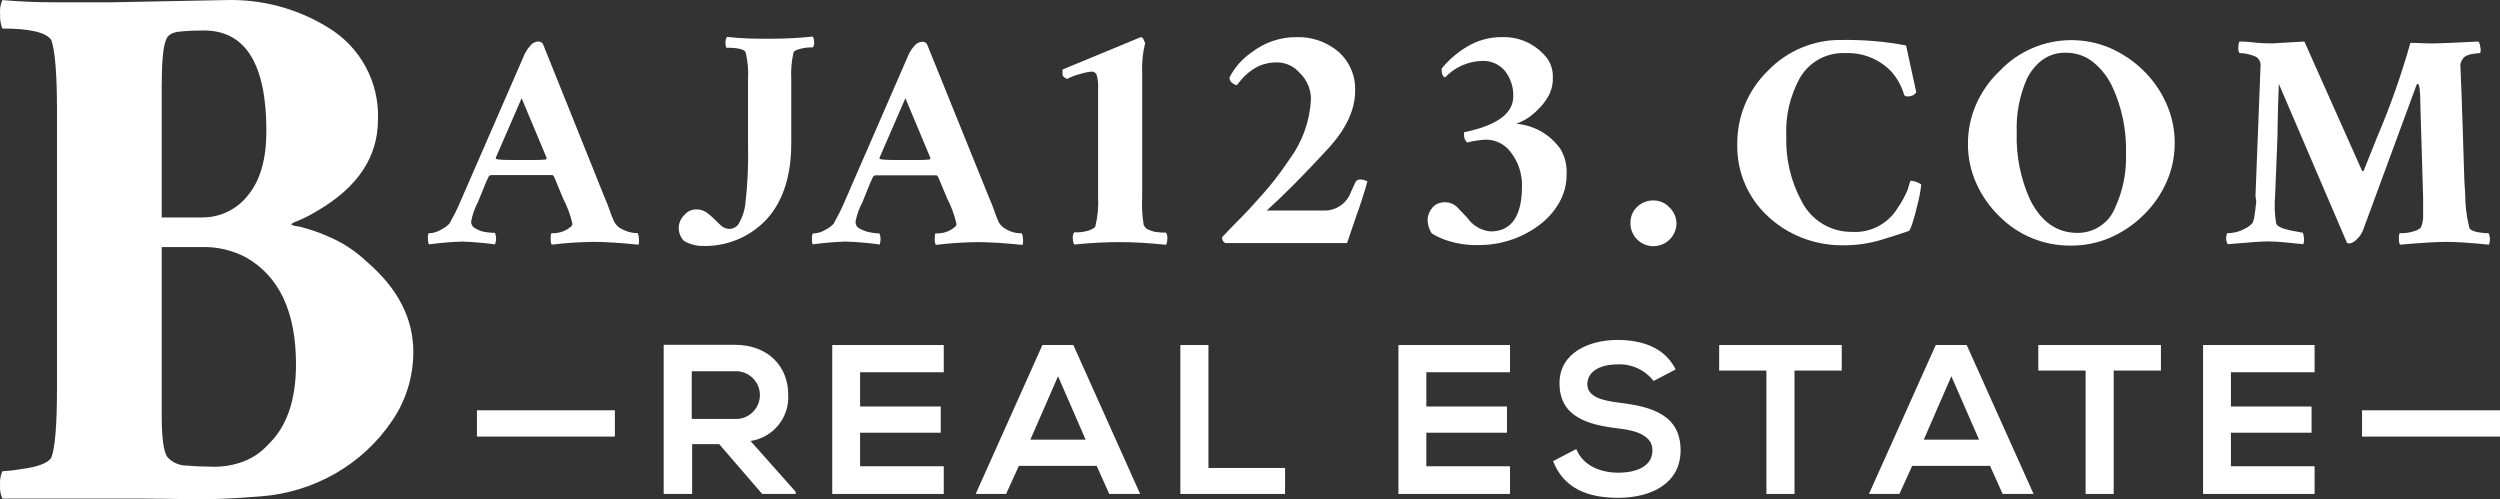 <?xml version="1.0" encoding="UTF-8"?><svg id="Layer_1" xmlns="http://www.w3.org/2000/svg" viewBox="0 0 323.31 64.57"><rect x="0" y="0" width="323.31" height="64.57" fill="#333333" stroke="none"/><defs><style>.cls-1{fill:#fff;}</style></defs><path class="cls-1" d="M14.29,.3L29.16,.01c4.66-.14,9.27,1.08,13.24,3.53,4.18,2.49,6.67,7.07,6.48,11.93,0,4.81-2.6,8.73-7.8,11.77-.82,.51-1.69,.95-2.58,1.33-.54,.19-.81,.34-.81,.44s.32,.2,1,.29c1.26,.31,2.49,.72,3.68,1.25,1.88,.78,3.61,1.9,5.08,3.31,4,3.44,6,7.32,6,11.63,.01,3.22-.96,6.36-2.79,9-1.87,2.75-4.34,5.04-7.22,6.7-2.97,1.72-6.29,2.74-9.71,3-3.53,.29-6.48,.41-8.83,.37s-4.57-.08-6.63-.08H.3c-.24-.55-.34-1.16-.29-1.76-.05-.6,.05-1.21,.29-1.77,.84-.05,1.68-.15,2.51-.29,2.15-.3,3.43-.79,3.82-1.48,.49-1.17,.74-4.21,.74-9.12V14.29c0-4.71-.25-7.75-.74-9.13-.68-.98-2.79-1.47-6.33-1.47C.07,3.08-.02,2.43,.01,1.78-.04,1.18,.06,.57,.3,.01,2.56,.21,4.92,.3,7.37,.3h6.92Zm20.16,16.64c0-8.67-2.7-13-8.09-13-1.06,0-2.12,.04-3.17,.15-.93,.1-1.49,.44-1.69,1-.39,.84-.58,2.81-.59,5.92V28.12h5.16c2.34,.04,4.56-1.02,6-2.87,1.59-1.91,2.38-4.68,2.38-8.31Zm-13.54,36.65c0,3.04,.25,4.88,.74,5.52,.63,.71,1.55,1.11,2.5,1.1,1.18,.1,2.38,.15,3.61,.15,1.26,0,2.5-.23,3.68-.66,1.27-.48,2.41-1.26,3.31-2.28,2.35-2.27,3.53-5.71,3.53-10.31,0-6.77-2.16-11.38-6.48-13.83-1.76-.93-3.74-1.39-5.73-1.33h-5.16v21.64Z"/><path class="cls-1" d="M64.01,31.6c-1.41-.19-2.83-.31-4.26-.36-1.43,.05-2.85,.17-4.26,.36-.09-.08-.13-.29-.15-.62-.03-.27,0-.55,.08-.81,.6-.01,1.19-.19,1.7-.51,.37-.19,.71-.44,1-.74,.51-.92,1-1.83,1.37-2.74l8.42-19.32c.18-.33,.39-.64,.65-.92,.23-.33,.6-.54,1-.57,.26-.03,.5,.09,.65,.3l8,19.91c.28,.64,.48,1.16,.62,1.58s.3,.83,.48,1.25c.15,.4,.41,.75,.75,1,.31,.21,.65,.37,1,.5,.46,.16,.94,.24,1.43,.24,.09,.27,.14,.55,.15,.84,0,.35,0,.57-.09,.65-2.38-.24-4.31-.36-5.78-.36-1.82,.02-3.63,.14-5.43,.36-.11-.26-.15-.55-.12-.83,0-.44,.04-.66,.12-.66,.84,.05,1.66-.2,2.33-.71,.24-.16,.36-.32,.36-.48-.25-1.14-.66-2.24-1.2-3.28l-1.19-2.86-.18-.18h-7.97c-.12,.02-.22,.08-.29,.18-.2,.4-.42,.9-.66,1.52s-.48,1.2-.72,1.76c-.42,.79-.72,1.65-.89,2.53-.02,.34,.14,.66,.42,.84,.3,.18,.62,.33,.95,.44,.56,.14,1.13,.2,1.71,.2,.2,.48,.2,1.01,0,1.49Zm.12-11.09c0,.12,.69,.18,2.09,.18h2.79c.44,0,1,0,1.61-.06l.06-.12v-.12l-3.22-7.69-3.34,7.69v.12Z"/><path class="cls-1" d="M99.59,5.01c1.85,0,3.7-.09,5.54-.28,.1,.21,.16,.44,.15,.67,.04,.25-.01,.51-.15,.73-.6-.02-1.2,.06-1.78,.22-.44,.15-.68,.28-.72,.4-.26,1.13-.37,2.3-.3,3.46v8.27c0,4.22-1.04,7.49-3.13,9.82-2.19,2.38-5.32,3.66-8.55,3.5-.42-.01-.83-.09-1.23-.22-.35-.1-.69-.25-1-.45-.41-.45-.64-1.04-.65-1.65,.01-.62,.27-1.21,.71-1.65,.37-.47,.93-.74,1.53-.75,.49-.02,.97,.12,1.37,.4,.36,.26,.69,.54,1,.86,.32,.32,.62,.61,.9,.87,.31,.27,.72,.41,1.13,.39,.53-.03,1-.35,1.22-.84,.39-.71,.65-1.49,.75-2.29,.3-2.55,.42-5.11,.36-7.67V10.25c.07-1.16-.04-2.33-.3-3.46-.16-.42-1-.62-2.51-.62-.09-.23-.12-.48-.11-.73,0-.24,.07-.47,.19-.67,2,.24,3.83,.24,5.58,.24Z"/><path class="cls-1" d="M113.63,31.6c-1.41-.19-2.83-.31-4.26-.36-1.43,.05-2.85,.17-4.26,.36-.09-.18-.12-.39-.1-.59-.03-.27,0-.55,.09-.81,.6-.01,1.19-.19,1.7-.51,.37-.19,.71-.44,1-.74,.5-.89,.96-1.8,1.37-2.74l8.41-19.32c.18-.33,.39-.64,.65-.92,.23-.33,.6-.54,1-.57,.26-.03,.5,.09,.65,.3l8.05,19.91c.28,.64,.49,1.16,.63,1.58s.3,.83,.47,1.25c.15,.4,.41,.75,.75,1,.3,.2,.62,.37,.95,.5,.46,.16,.94,.24,1.43,.24,.09,.27,.14,.55,.15,.84,0,.35,0,.57-.09,.65-2.38-.24-4.31-.36-5.78-.36-1.81,.02-3.62,.14-5.42,.36-.12-.26-.16-.55-.13-.83,0-.44,0-.66,.13-.66,.83,.05,1.66-.2,2.32-.71,.24-.16,.36-.32,.36-.48-.25-1.14-.65-2.24-1.19-3.28l-1.2-2.86-.18-.18h-7.93c-.11,.02-.22,.09-.29,.18-.2,.4-.42,.9-.66,1.52s-.48,1.2-.71,1.76c-.43,.79-.73,1.65-.9,2.53-.02,.34,.14,.66,.42,.84,.32,.18,.65,.33,1,.44,.54,.15,1.11,.23,1.67,.24,.2,.48,.2,1.01,0,1.49l-.1-.07Zm.12-11.09c0,.12,.7,.18,2.09,.18h2.8c.44,0,1,0,1.61-.06l.06-.12v-.12l-3.22-7.69-3.34,7.69v.12Z"/><path class="cls-1" d="M144.83,31.31c-1.84,0-3.81,.1-5.91,.31-.12-.23-.18-.49-.17-.75-.05-.28,.01-.58,.17-.82,.68,.03,1.36-.06,2-.28,.44-.19,.68-.35,.73-.47,.31-1.27,.43-2.58,.36-3.89V11.46c.04-.6-.02-1.21-.19-1.79-.1-.25-.36-.42-.63-.41-.49,.04-.97,.14-1.44,.29-.61,.15-1.19,.37-1.75,.66-.39-.17-.59-.36-.59-.57,.01-.17,.01-.33,0-.5,0-.13,0-.19,.1-.19l10-4.14h.07c.13,0,.24,.1,.32,.31s.16,.35,.2,.44c-.32,1.27-.45,2.58-.39,3.89V25.45c-.07,1.21,0,2.42,.19,3.61,.1,.27,.3,.5,.56,.62,.27,.11,.54,.21,.82,.29,.5,.08,1.01,.12,1.52,.12,.15,.25,.2,.54,.16,.82,0,.26-.05,.52-.16,.75-2.15-.23-4.14-.35-5.97-.35Z"/><path class="cls-1" d="M176.84,23.46c-.35,1.3-.87,2.9-1.55,4.8-.68,1.91-1,3-1.08,3.17h-15.78c-.26-.16-.41-.45-.39-.75,.83-.88,1.63-1.71,2.4-2.48s1.5-1.56,2.2-2.36c1.52-1.64,2.91-3.4,4.14-5.27,1.66-2.25,2.62-4.94,2.76-7.73,0-1.28-.51-2.51-1.44-3.39-.7-.83-1.71-1.33-2.8-1.38-.81-.03-1.61,.11-2.36,.41-.54,.24-1.05,.56-1.51,.94-.37,.3-.7,.63-1,1-.15,.21-.32,.41-.49,.6-.19-.04-.37-.13-.53-.25-.26-.16-.42-.45-.4-.76,.66-1.29,1.63-2.39,2.82-3.21,1.67-1.31,3.73-2.01,5.85-2,1.94-.06,3.83,.59,5.33,1.82,1.5,1.28,2.33,3.19,2.24,5.16,0,2.34-1.09,4.75-3.29,7.22-3.11,3.39-5.83,6.14-8.14,8.23h7.42c1.57,.03,2.98-.96,3.49-2.45l.52-1.13c.09-.27,.34-.45,.62-.44,.34,0,.67,.09,.97,.25Z"/><path class="cls-1" d="M189.32,17.11c4.25-.88,6.38-2.42,6.38-4.64,.04-1.18-.33-2.33-1.05-3.27-.73-.89-1.85-1.38-3-1.32-1.81,.05-3.52,.81-4.76,2.13-.31-.09-.46-.46-.46-1.13,.91-1.11,1.99-2.06,3.22-2.8,1.4-.86,3.02-1.31,4.67-1.28,1.25-.03,2.49,.27,3.58,.87,.85,.47,1.6,1.12,2.2,1.89,.5,.72,.75,1.58,.72,2.45,.03,.86-.17,1.7-.59,2.45-.37,.65-.84,1.24-1.38,1.75-.77,.8-1.71,1.42-2.76,1.8,2.3,.18,4.39,1.38,5.72,3.27,.58,.98,.85,2.1,.79,3.23,.02,1.32-.33,2.63-1,3.77-.67,1.15-1.58,2.14-2.66,2.92-2.3,1.68-5.09,2.55-7.93,2.49-1.23,.03-2.45-.15-3.62-.51-.79-.23-1.54-.57-2.23-1-.34-.5-.52-1.09-.53-1.7,0-.59,.21-1.15,.59-1.6,.4-.48,.99-.74,1.61-.72,.63-.02,1.24,.23,1.68,.69l1.25,1.32c.69,1,1.79,1.64,3,1.76,2.72,0,4.07-2,4.07-5.84,.04-1.51-.42-2.99-1.31-4.21-.75-1.16-2.04-1.84-3.42-1.82-.8,.05-1.59,.17-2.36,.37-.26-.24-.41-.58-.4-.94l-.02-.38Z"/><path class="cls-1" d="M216.81,28.92c-.04,1.63-1.37,2.92-3,2.92-1.62,0-2.94-1.31-2.95-2.93,0-.02,0-.05,0-.07-.02-.79,.29-1.55,.86-2.09,.56-.54,1.31-.84,2.09-.83,.79,0,1.54,.31,2.08,.89,.58,.55,.92,1.31,.92,2.11Z"/><path class="cls-1" d="M247.09,23.37c.49,.03,.97,.2,1.37,.48-.08,.79-.22,1.56-.41,2.33-.56,2.38-1,3.61-1.19,3.69-1.28,.44-2.58,.86-3.91,1.25-1.55,.43-3.16,.63-4.77,.6-1.79,0-3.56-.34-5.22-1-1.59-.63-3.04-1.55-4.29-2.71-2.61-2.38-4.07-5.78-4-9.31-.05-3.61,1.4-7.08,4-9.59,2.51-2.59,5.99-4.02,9.6-3.94,2.76-.04,5.52,.2,8.23,.71l1.31,6c0,.12-.11,.25-.33,.39-.21,.13-.46,.2-.71,.2-.19,.03-.38-.04-.51-.17-.33-1.16-.92-2.22-1.73-3.11-1.55-1.58-3.69-2.42-5.9-2.32-2.43-.11-4.71,1.16-5.9,3.28-1.24,2.28-1.84,4.85-1.72,7.44-.1,2.95,.59,5.88,2,8.47,1.25,2.44,3.76,3.96,6.5,3.93,2.39,.15,4.67-1.05,5.91-3.1,.52-.75,.96-1.56,1.31-2.41,.19-.66,.28-1.03,.36-1.11Z"/><path class="cls-1" d="M267.84,5.19c1.72,0,3.42,.33,5,1,1.59,.69,3.05,1.66,4.29,2.87,1.26,1.21,2.28,2.66,3,4.26,.74,1.63,1.12,3.39,1.11,5.18,.01,1.78-.37,3.54-1.11,5.16-.72,1.59-1.74,3.02-3,4.23-1.24,1.21-2.7,2.18-4.29,2.87-1.58,.67-3.28,1.01-5,1-3.46,.05-6.79-1.31-9.24-3.75-1.26-1.22-2.28-2.66-3-4.26-.73-1.62-1.11-3.38-1.1-5.16,0-1.79,.37-3.55,1.1-5.18,.71-1.59,1.73-3.03,3-4.23,2.4-2.54,5.74-3.98,9.24-3.99Zm2.83,2.82c-.99-.78-2.22-1.2-3.48-1.19-1.14-.04-2.25,.31-3.16,1-.81,.64-1.46,1.46-1.91,2.39-.95,2.17-1.4,4.54-1.31,6.91-.1,3,.49,5.98,1.73,8.71,1.43,2.86,3.47,4.29,6.14,4.29,2.17,.01,4.12-1.32,4.89-3.34,.98-2.15,1.45-4.49,1.37-6.85,.1-3.02-.51-6.03-1.79-8.77-.58-1.22-1.43-2.3-2.48-3.15Z"/><path class="cls-1" d="M291.69,25.28l.65-16.69c.07-.5-.16-.99-.59-1.25-.68-.3-1.41-.47-2.15-.48-.13-.27-.17-.57-.12-.86,0-.22,.04-.43,.12-.63,.91,0,1.63,.09,2.15,.15,.71,.07,1.43,.1,2.15,.09l4.11-.24,7.45,16.69,.12,.06c.12,0,.18-.08,.18-.24l1.67-4.17c1.69-3.96,3.12-8.02,4.29-12.16h.54l1.85,.06h.77c.6,0,2.48-.08,5.66-.24,.12,.21,.2,.44,.21,.68,.08,.26,.08,.55,0,.81-.34,.02-.67,.06-1,.12-.36,.04-.7,.16-1,.36-.44,.37-.65,.95-.54,1.52,0,.73,.08,1.77,.12,3.1s.09,2.79,.15,4.38c.06,1.59,.11,3.19,.15,4.8s.09,2.93,.18,4c0,1.45,.18,2.89,.53,4.3,.08,.35,.74,.59,2,.71h.48c.23,.47,.25,1.01,.06,1.49-2.39-.24-4.22-.36-5.49-.36s-3.27,.12-6,.36c-.11-.2-.16-.42-.15-.65-.03-.28,0-.57,.09-.84,.66,.03,1.31-.06,1.94-.27,.3-.09,.57-.24,.8-.44,.19-.43,.29-.9,.3-1.37v-2.49l-.36-12.1c0-1.75-.12-2.63-.35-2.63-.08,0-.14,.08-.18,.24l-6.92,18.78c-.21,.47-.53,.89-.92,1.22-.21,.2-.47,.33-.75,.39-.12,0-.25-.01-.36-.06l-8.82-20.57c-.08,2-.13,3.65-.15,4.95,0,1.27-.05,2.43-.09,3.46-.12,2.94-.2,4.94-.24,6-.11,1.19-.07,2.4,.12,3.58,.08,.48,1,.85,2.8,1.13,.22,.06,.44,.1,.66,.12,.09,.23,.14,.47,.15,.72,.03,.26,0,.52-.09,.77l-2.39-.24c-.74-.08-1.49-.12-2.23-.12-.7,0-2.41,.12-5.16,.36-.24-.44-.26-.97-.06-1.43,.77,.02,1.53-.17,2.21-.54,.41-.18,.77-.44,1.07-.77,.1-.23,.17-.47,.21-.72,.06-.32,.11-.65,.15-1l.12-1.07c-.07-.35-.1-.61-.1-.77Z"/><path class="cls-1" d="M102.9,63.88h-4.33l-5.56-6.44h-3.5v6.44h-3.68v-19.29h9.16c4.55,0,6.94,3,6.94,6.38,.21,2.98-1.91,5.62-4.87,6.06l5.84,6.57v.28Zm-13.44-15.87v6.17h5.55c1.7,.1,3.16-1.21,3.26-2.91s-1.21-3.16-2.91-3.26c-.12,0-.23,0-.35,0h-5.55Z"/><polygon class="cls-1" points="122.05 63.88 107.63 63.88 107.63 44.62 122.05 44.62 122.05 48.14 111.23 48.14 111.23 52.57 121.66 52.57 121.66 55.96 111.23 55.96 111.23 60.3 122.05 60.3 122.05 63.88"/><path class="cls-1" d="M141.83,60.25h-10.07l-1.65,3.63h-3.93l8.63-19.26h4l8.64,19.26h-4l-1.62-3.63Zm-5-11.59l-3.58,8.2h7.15l-3.57-8.2Z"/><polygon class="cls-1" points="156.28 44.62 156.28 60.52 166.19 60.52 166.19 63.88 152.65 63.88 152.65 44.62 156.28 44.62"/><polygon class="cls-1" points="195.28 63.88 180.85 63.88 180.85 44.62 195.28 44.62 195.28 48.14 184.46 48.14 184.46 52.57 194.89 52.57 194.89 55.96 184.46 55.96 184.46 60.3 195.28 60.3 195.28 63.88"/><path class="cls-1" d="M213.85,49.27c-1.09-1.41-2.79-2.21-4.57-2.15-2.69,0-4,1.13-4,2.56,0,1.68,2,2.15,4.3,2.42,4,.5,7.76,1.54,7.76,6.14,0,4.29-3.8,6.14-8.1,6.14-3.93,0-7-1.22-8.39-4.74l3-1.57c.85,2.12,3.08,3.06,5.42,3.06s4.43-.8,4.43-2.89c0-1.82-1.9-2.56-4.46-2.84-3.93-.46-7.56-1.51-7.56-5.83,0-4,3.9-5.59,7.45-5.61,3,0,6.11,.85,7.57,3.82l-2.85,1.49Z"/><polygon class="cls-1" points="228.44 47.92 222.33 47.92 222.33 44.62 238.18 44.62 238.18 47.92 232.07 47.92 232.07 63.88 228.44 63.88 228.44 47.92"/><path class="cls-1" d="M257.36,60.25h-10.07l-1.65,3.63h-3.94l8.64-19.26h4l8.65,19.26h-4l-1.63-3.63Zm-5-11.59l-3.57,8.2h7.15l-3.58-8.2Z"/><polygon class="cls-1" points="269.72 47.92 263.6 47.92 263.6 44.62 279.46 44.62 279.46 47.92 273.35 47.92 273.35 63.88 269.72 63.88 269.72 47.92"/><polygon class="cls-1" points="299.33 63.88 284.91 63.88 284.91 44.62 299.33 44.62 299.33 48.14 288.51 48.14 288.51 52.57 298.94 52.57 298.94 55.96 288.51 55.96 288.51 60.3 299.33 60.3 299.33 63.88"/><rect class="cls-1" x="61.68" y="53.06" width="17.84" height="3.4"/><rect class="cls-1" x="305.47" y="53.06" width="17.84" height="3.4"/></svg>